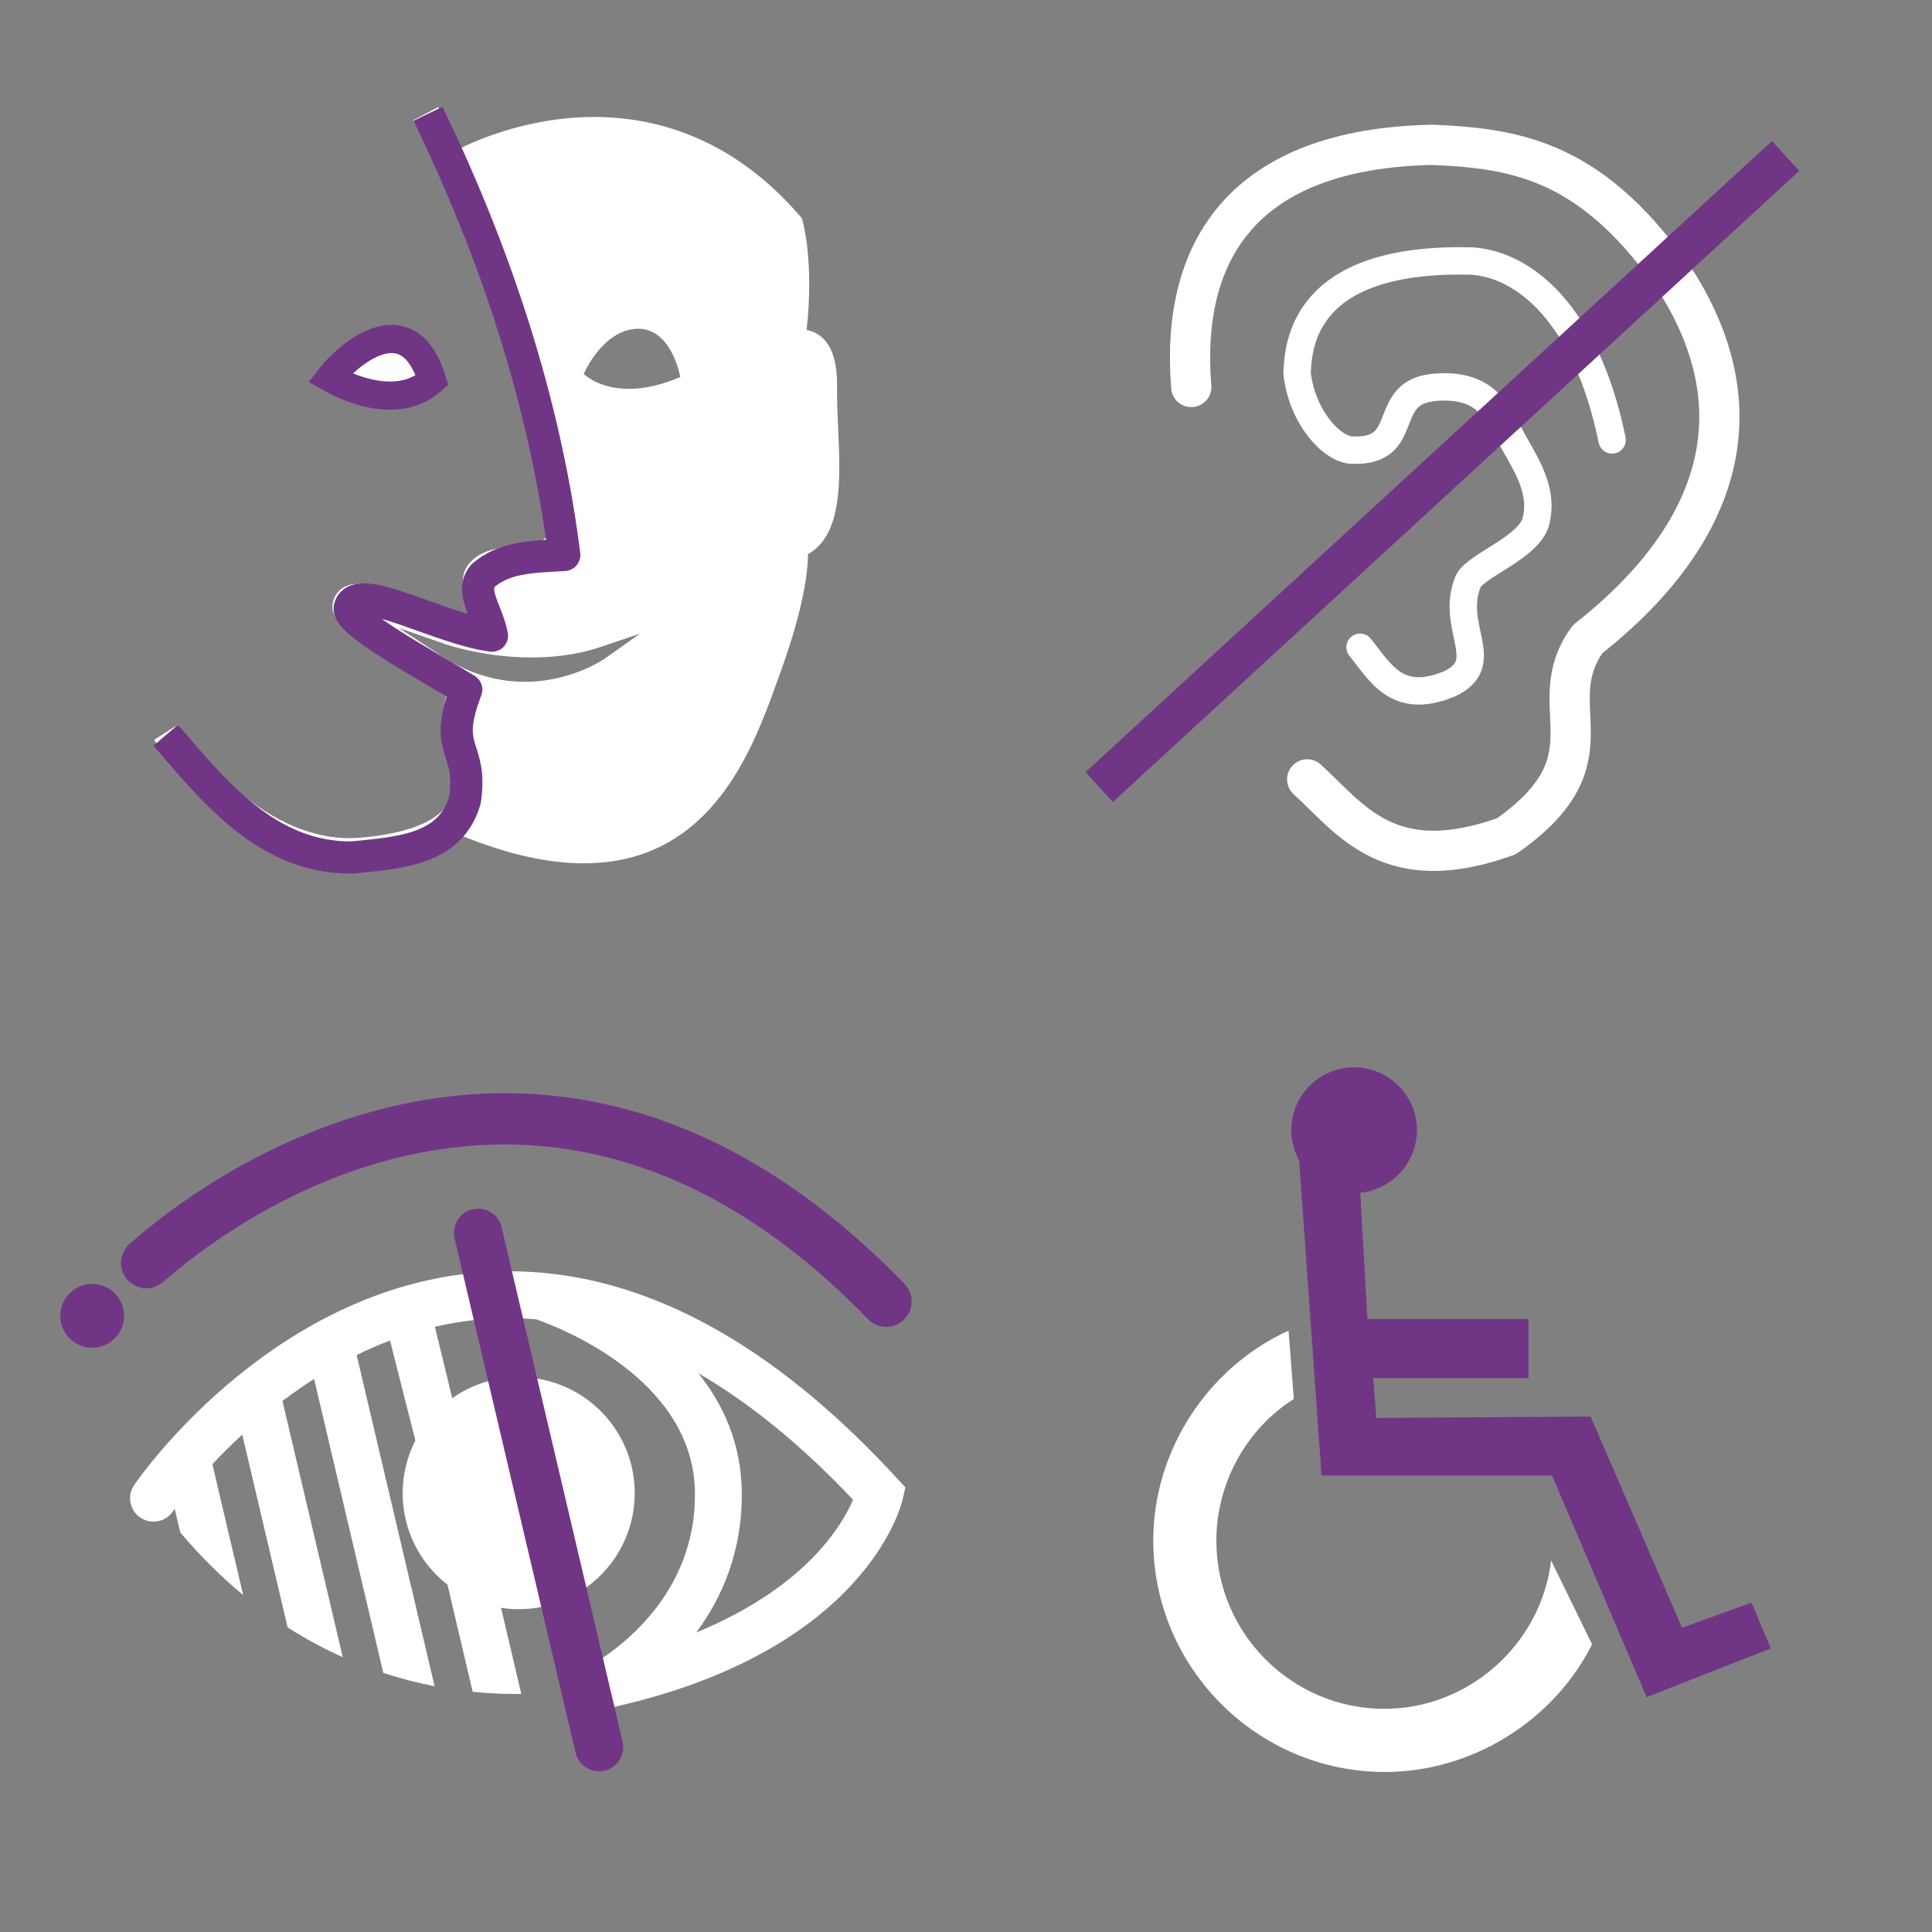 <?xml version="1.0" encoding="UTF-8"?>
<svg width="120" height="120" version="1.1" viewBox="0 0 31.75 31.75" xmlns="http://www.w3.org/2000/svg" xmlns:cc="http://creativecommons.org/ns#" xmlns:dc="http://purl.org/dc/elements/1.1/" xmlns:rdf="http://www.w3.org/1999/02/22-rdf-syntax-ns#">
<rect x="0" y="0" width="31.75" height="31.75" fill="#808080" stroke="none"/>
<g transform="translate(0 -265.25)">
<path d="m8.953 286.17c-0.031-6e-3 -0.061-9e-3 -0.091-8e-3 -0.153-0.012-0.306-0.019-0.459-0.02-0.298-0.035-0.43 0.023-0.78 0.045-3.286 0.404-5.33 3.338-5.418 3.467-0.12 0.175-0.075 0.415 0.1 0.535 0.176 0.12 0.415 0.075 0.535-0.1 0.001-2e-3 0.012-0.017 0.031-0.043l0.092 0.389c0.336 0.397 0.682 0.737 1.033 1.027l-0.506-2.15c0.142-0.151 0.306-0.316 0.491-0.486l0.746 3.169c0.305 0.194 0.608 0.356 0.906 0.489l-0.991-4.21c0.164-0.123 0.337-0.245 0.52-0.362l1.137 4.83c0.292 0.096 0.574 0.167 0.843 0.219l-1.281-5.443c0.177-0.087 0.36-0.167 0.549-0.238l0.416 1.643c-0.133 0.26-0.209 0.553-0.209 0.865 0 0.612 0.289 1.156 0.737 1.505l0.414 1.76c0.296 0.03 0.566 0.038 0.799 0.035l-0.333-1.415c0.094 0.014 0.191 0.022 0.29 0.022 0.132 0 0.261-0.013 0.385-0.039l0.345 1.465c0.003 0.042 0.012 0.084 0.029 0.125 0.054 0.256 0.347 0.145 0.804 0.056 4.135-0.929 4.724-3.308 4.747-3.411l0.045-0.197-0.137-0.149c-1.89-2.056-3.833-3.188-5.79-3.375zm-1.521 2.057-0.285-1.173c0.212-0.05 0.429-0.087 0.653-0.111l0.236 1.002c-0.22 0.058-0.423 0.155-0.604 0.282zm2.467 4.273-0.272-1.156c0.486-0.346 0.804-0.913 0.804-1.555 0-0.954-0.7-1.744-1.614-1.885 1.268e-4 0 1.901e-4 3e-5 3.169e-4 3e-5l-0.232-0.987c0.075 3e-3 0.15 8e-3 0.225 0.014 0.362 0.125 2.583 0.97 2.61 2.838 0.021 1.461-0.942 2.337-1.521 2.731zm3.44-1.634c-0.369 0.373-0.965 0.828-1.897 1.212 0.425-0.573 0.762-1.338 0.748-2.32-0.011-0.793-0.307-1.432-0.713-1.94 0.85 0.493 1.699 1.186 2.542 2.079-0.089 0.207-0.286 0.57-0.68 0.969z" fill="#fff" stroke-width=".032"/>
<path d="m2.714 286.29c0.987-0.866 6.182-4.906 11.55 0.638 0.082 0.085 0.191 0.127 0.3 0.127 0.104 0 0.209-0.039 0.29-0.117 0.166-0.16 0.17-0.424 0.009-0.59-1.407-1.453-2.925-2.413-4.511-2.852-1.295-0.359-2.637-0.374-3.988-0.043-2.091 0.511-3.62 1.703-4.191 2.202-0.024 0.017-0.047 0.037-0.068 0.06-0.178 0.194-0.132 0.445 0.003 0.582 0.011 0.012 0.281 0.28 0.606-6e-3zm0.007-0.012c-6.34e-5 3e-5 -6.34e-5 9e-5 -1.902e-4 1.6e-4l-0.307-0.282z" fill="#713586" stroke-width=".032"/>
<path d="m1.515 286.35c-0.289 0-0.524 0.235-0.524 0.524s0.235 0.524 0.524 0.524c0.289 0 0.524-0.235 0.524-0.524s-0.235-0.524-0.524-0.524z" fill="#713586" stroke-width=".032"/>
<path d="m7.857 285.51 1.988 8.452" fill="none" stroke="#713586" stroke-linecap="round" stroke-width=".794"/>
<path d="m19.577 271.61c-0.182-2.239 0.849-3.914 3.956-3.98 1.414 0.059 2.68 0.264 4.062 2.323 1.703 2.799-0.284 4.843-1.503 5.799-0.809 1.117 0.507 1.949-1.336 3.241-1.927 0.694-2.55-0.275-3.274-0.935" fill="none" stroke="#fff" stroke-linecap="round" stroke-linejoin="round" stroke-width=".661"/>
<path d="m26.493 272.48c-0.426-2.082-1.455-2.886-2.305-2.94-2.782-0.074-2.848 1.389-2.873 1.837 0.078 0.722 0.568 1.258 0.902 1.27 1.01 0.043 0.442-0.954 1.362-1.032 0.92-0.078 1.069 0.51 1.319 0.943s0.453 0.803 0.346 1.25-1.024 0.742-1.122 1.01c-0.296 0.746 0.433 1.326-0.301 1.67-0.877 0.366-1.15-0.214-1.47-0.601" fill="none" stroke="#fff" stroke-linecap="round" stroke-linejoin="round" stroke-width=".45"/>
<path d="m18.308 277.96 10.791-9.922" fill="none" stroke="#713586" stroke-linecap="square" stroke-width=".665"/>
<g transform="matrix(-.021 0 0 .021 29.1 282.79)" clip-rule="evenodd" fill-rule="evenodd">
<path d="m321.23 98.124c-24.963-2.305-44.357-23.811-44.357-48.966 0-27.075 22.083-49.158 49.158-49.158 27.075 0 49.157 22.083 49.157 49.158 0 8.257-2.304 16.706-6.144 23.811l-17.516 246.47-180.4 0.049-73.991 173.37-97.144-38.098 15.043-35.82 54.366 19.625 71.591-165.28 167.73 1.127 2.303-31.213-121.42 0.048v-46.183l126.06-0.049z" fill="#713586"/>
<path d="m139.8 451.59c30.448 60.188 94.175 99.84 162.15 99.84 99.84 0 181.27-81.43 181.27-181.27 0-70.101-42.485-135.24-105.88-164.12l-4.103 53.538c37.497 23.628 60.612 66.262 60.612 110.95 0 72.427-59.071 131.5-131.5 131.5-66.262 0-122.76-50.852-130.47-116.09z" fill="#fff"/>
</g>
<g transform="matrix(.032 0 0 .032 -1.757 266.85)" fill="#fff">
<path d="m485.36 170.47c-0.34-7.531-0.659-14.657-0.577-21.212 0.269-14.304-3.034-23.376-10.051-27.682-1.894-1.141-3.769-1.784-5.595-2.093 3.857-34.235-1.728-54.908-1.976-55.83l-0.451-1.576-1.07-1.237c-40.483-46.92-87.137-53.156-119.17-50.127-26.814 2.526-47.689 11.688-56.129 15.884-6.133-13.524-10.17-21.319-10.339-21.598l-12.858 6.763c0.493 0.986 52.063 100.38 68.45 213.47-0.028 0.208-0.156 0.535-0.497 0.966-0.754 0.91-4.071 3.957-15.747 4.464-12.968 0.542-21.192 4.196-25.137 11.161-3.604 6.274-0.448 18.412 1.807 24.44-2.478-0.704-5.855-2.529-8.259-3.249-27.688-8.261-47.831-17.388-57.044-10.931-3.049 2.115-4.853 5.374-5.079 9.123-0.417 6.934 6.418 12.128 34.772 28.864 9.684 5.711 17.985 13.64 23.871 16.683-1.952 7.142-3.666 19.197 1.022 32.714 3.464 9.942 3.217 17.7-0.651 23.697-6.006 9.217-21.507 15.096-44.831 17.051-53.072 4.416-93.08-57.466-93.47-58.079l-12.291 7.802c1.752 2.754 41.958 65.069 100.17 65.059 2.257 0 4.504-0.098 6.825-0.281 23.012-1.916 39.24-7.25 49.344-16.208 23.747 9.884 45.246 14.852 64.371 14.852 13.222 0 25.316-2.387 36.149-7.156 38.324-16.846 53.587-59.639 63.699-87.948l1.5-4.146c11.664-32.419 13.683-50.829 13.741-59.498 17.932-10.132 16.615-38.688 15.498-64.146zm-161.98 117.1c14.613 0.487 28.094-1.309 40.093-5.368l20.081-6.783-17.798 12.622c-0.756 0.521-18.506 12.901-43.843 12.053-14.034-0.463-27.624-4.959-40.438-13.342l-21.829-14.314 24.078 8.403c0.199 0.068 17.412 5.993 39.656 6.729zm31.297-145.55s9.712-22.645 27.48-23.188c17.77-0.52 22.109 24.796 22.109 24.796-33.974 14.543-49.589-1.608-49.589-1.608z"/>
<path d="m276.84 145.31c-16.424 14.681-40.306 5.592-52.524-1.3 9.532-12.294 40.254-38.59 52.524 1.3z" stroke="#713586" stroke-width="14.476"/>
</g>
<path d="m7.033 267.12c1.261 2.599 1.965 5.059 2.24 7.25-0.592 0.031-0.987 0.047-1.331 0.335-0.228 0.261 0.064 0.578 0.143 0.991-0.856-0.109-2.196-0.89-2.332-0.474-0.118 0.226 1.275 0.969 1.909 1.361-0.401 1.044 0.112 0.904-0.021 1.814-0.235 0.816-1.057 0.865-1.854 0.945-1.385 0.013-2.262-1.074-3.063-2.01" fill="none" stroke="#713586" stroke-linejoin="round" stroke-width=".529"/>
</g>
</svg>
